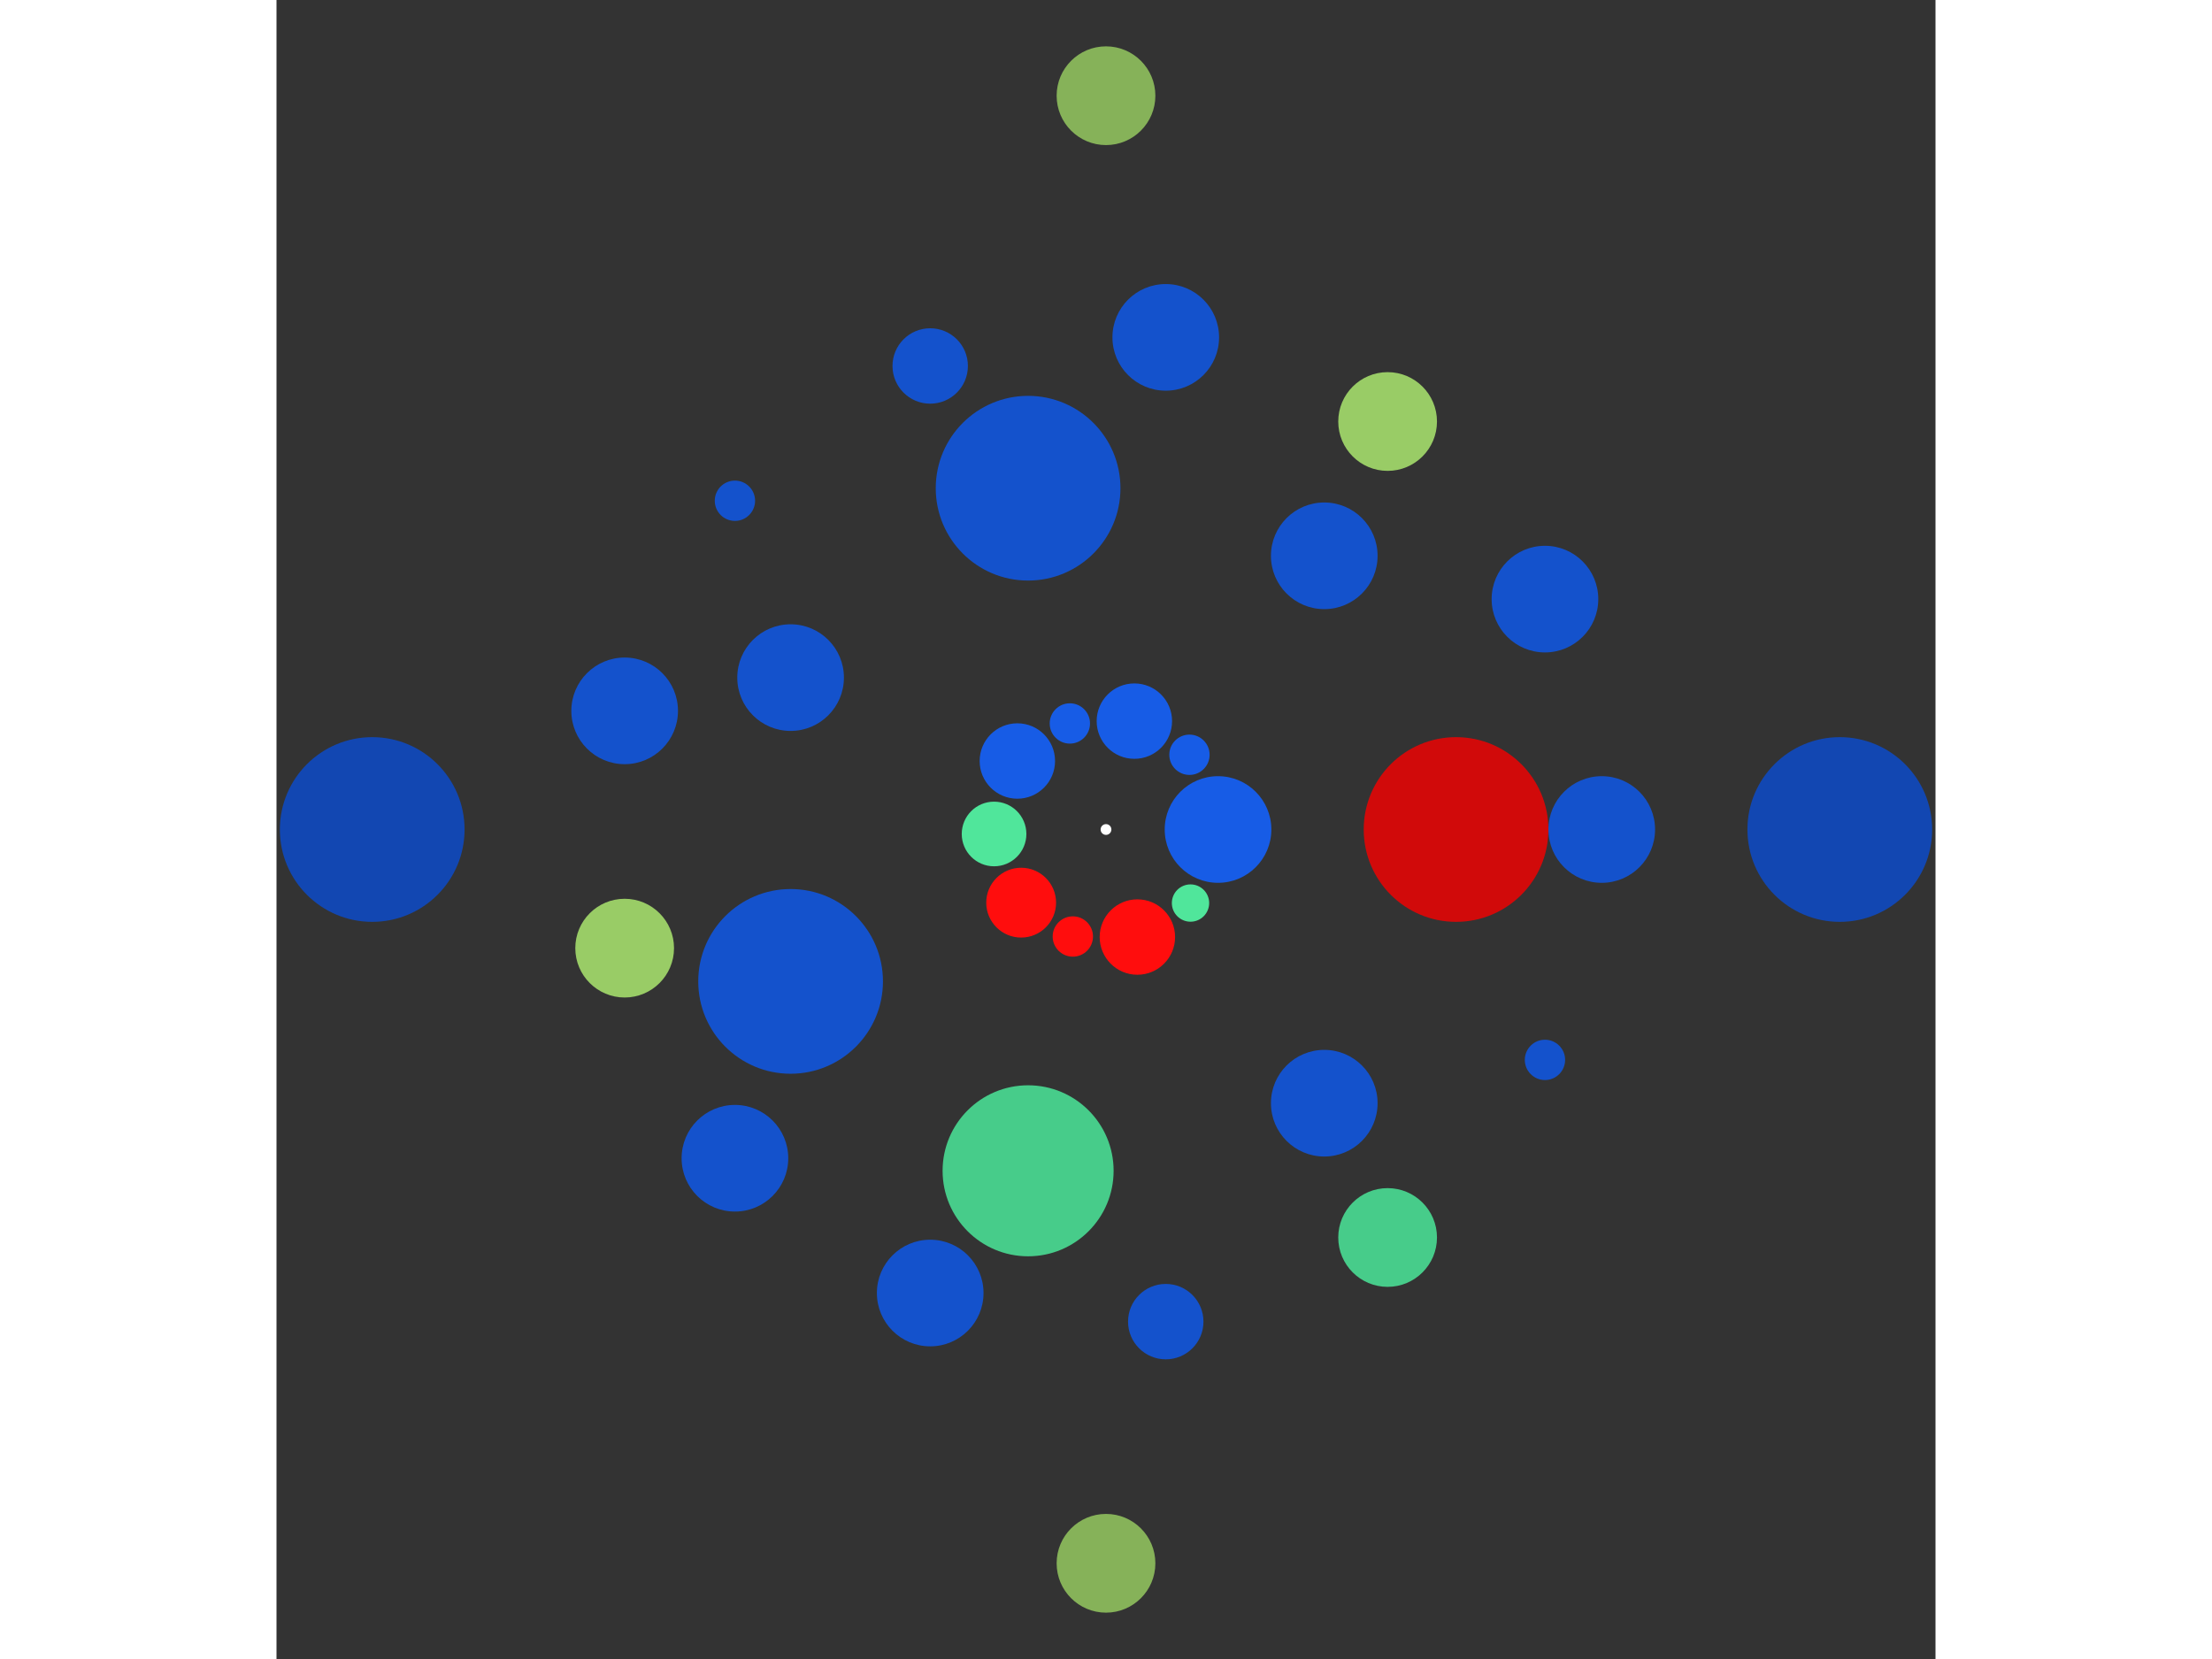 <svg xmlns="http://www.w3.org/2000/svg" viewBox="-154 -154 308 308" width="200" height="150">
<rect x="-154" y="-154" width="308" height="308" fill="#333333" stroke="none"/>
<circle cx="0" cy="0" r="1" fill="rgb(255,255,255)" />
<circle cx="20.799" cy="0" r="9.899" fill="rgb(23,92,230)" />
<circle cx="15.689" cy="13.655" r="3.464" fill="rgb(80,230,155)" />
<circle cx="5.826" cy="19.966" r="7" fill="rgb(255,13,13)" />
<circle cx="-6.158" cy="19.866" r="3.742" fill="rgb(255,13,13)" />
<circle cx="-15.752" cy="13.582" r="6.481" fill="rgb(255,13,13)" />
<circle cx="-20.782" cy="0.831" r="6" fill="rgb(80,230,155)" />
<circle cx="-16.459" cy="-12.716" r="7" fill="rgb(23,92,230)" />
<circle cx="-6.71" cy="-19.687" r="3.742" fill="rgb(23,92,230)" />
<circle cx="5.266" cy="-20.121" r="7" fill="rgb(23,92,230)" />
<circle cx="15.494" cy="-13.875" r="3.742" fill="rgb(23,92,230)" />
<circle cx="64.991" cy="0" r="17.146" fill="rgb(209,10,10)" />
<circle cx="40.521" cy="50.812" r="9.899" fill="rgb(20,82,204)" />
<circle cx="-14.462" cy="63.362" r="15.875" fill="rgb(71,204,138)" />
<circle cx="-58.555" cy="28.199" r="17.146" fill="rgb(20,82,204)" />
<circle cx="-58.555" cy="-28.199" r="9.899" fill="rgb(20,82,204)" />
<circle cx="-14.462" cy="-63.362" r="17.146" fill="rgb(20,82,204)" />
<circle cx="40.521" cy="-50.812" r="9.899" fill="rgb(20,82,204)" />
<circle cx="92.037" cy="0" r="9.899" fill="rgb(20,82,204)" />
<circle cx="81.495" cy="42.772" r="3.742" fill="rgb(20,82,204)" />
<circle cx="52.283" cy="75.745" r="9.165" fill="rgb(71,204,138)" />
<circle cx="11.094" cy="91.366" r="7" fill="rgb(20,82,204)" />
<circle cx="-32.637" cy="86.056" r="9.899" fill="rgb(20,82,204)" />
<circle cx="-68.891" cy="61.032" r="9.899" fill="rgb(20,82,204)" />
<circle cx="-89.363" cy="22.026" r="9.165" fill="rgb(153,204,102)" />
<circle cx="-89.363" cy="-22.026" r="9.899" fill="rgb(20,82,204)" />
<circle cx="-68.891" cy="-61.032" r="3.742" fill="rgb(20,82,204)" />
<circle cx="-32.637" cy="-86.056" r="7" fill="rgb(20,82,204)" />
<circle cx="11.094" cy="-91.366" r="9.899" fill="rgb(20,82,204)" />
<circle cx="52.283" cy="-75.745" r="9.165" fill="rgb(153,204,102)" />
<circle cx="81.495" cy="-42.772" r="9.899" fill="rgb(20,82,204)" />
<circle cx="136.23" cy="0" r="17.146" fill="rgb(18,71,178)" />
<circle cx="8.34165813960806e-15" cy="136.23" r="9.165" fill="rgb(134,178,89)" />
<circle cx="-136.23" cy="1.66833162792161e-14" r="17.146" fill="rgb(18,71,178)" />
<circle cx="-2.50249744188242e-14" cy="-136.23" r="9.165" fill="rgb(134,178,89)" /></svg>